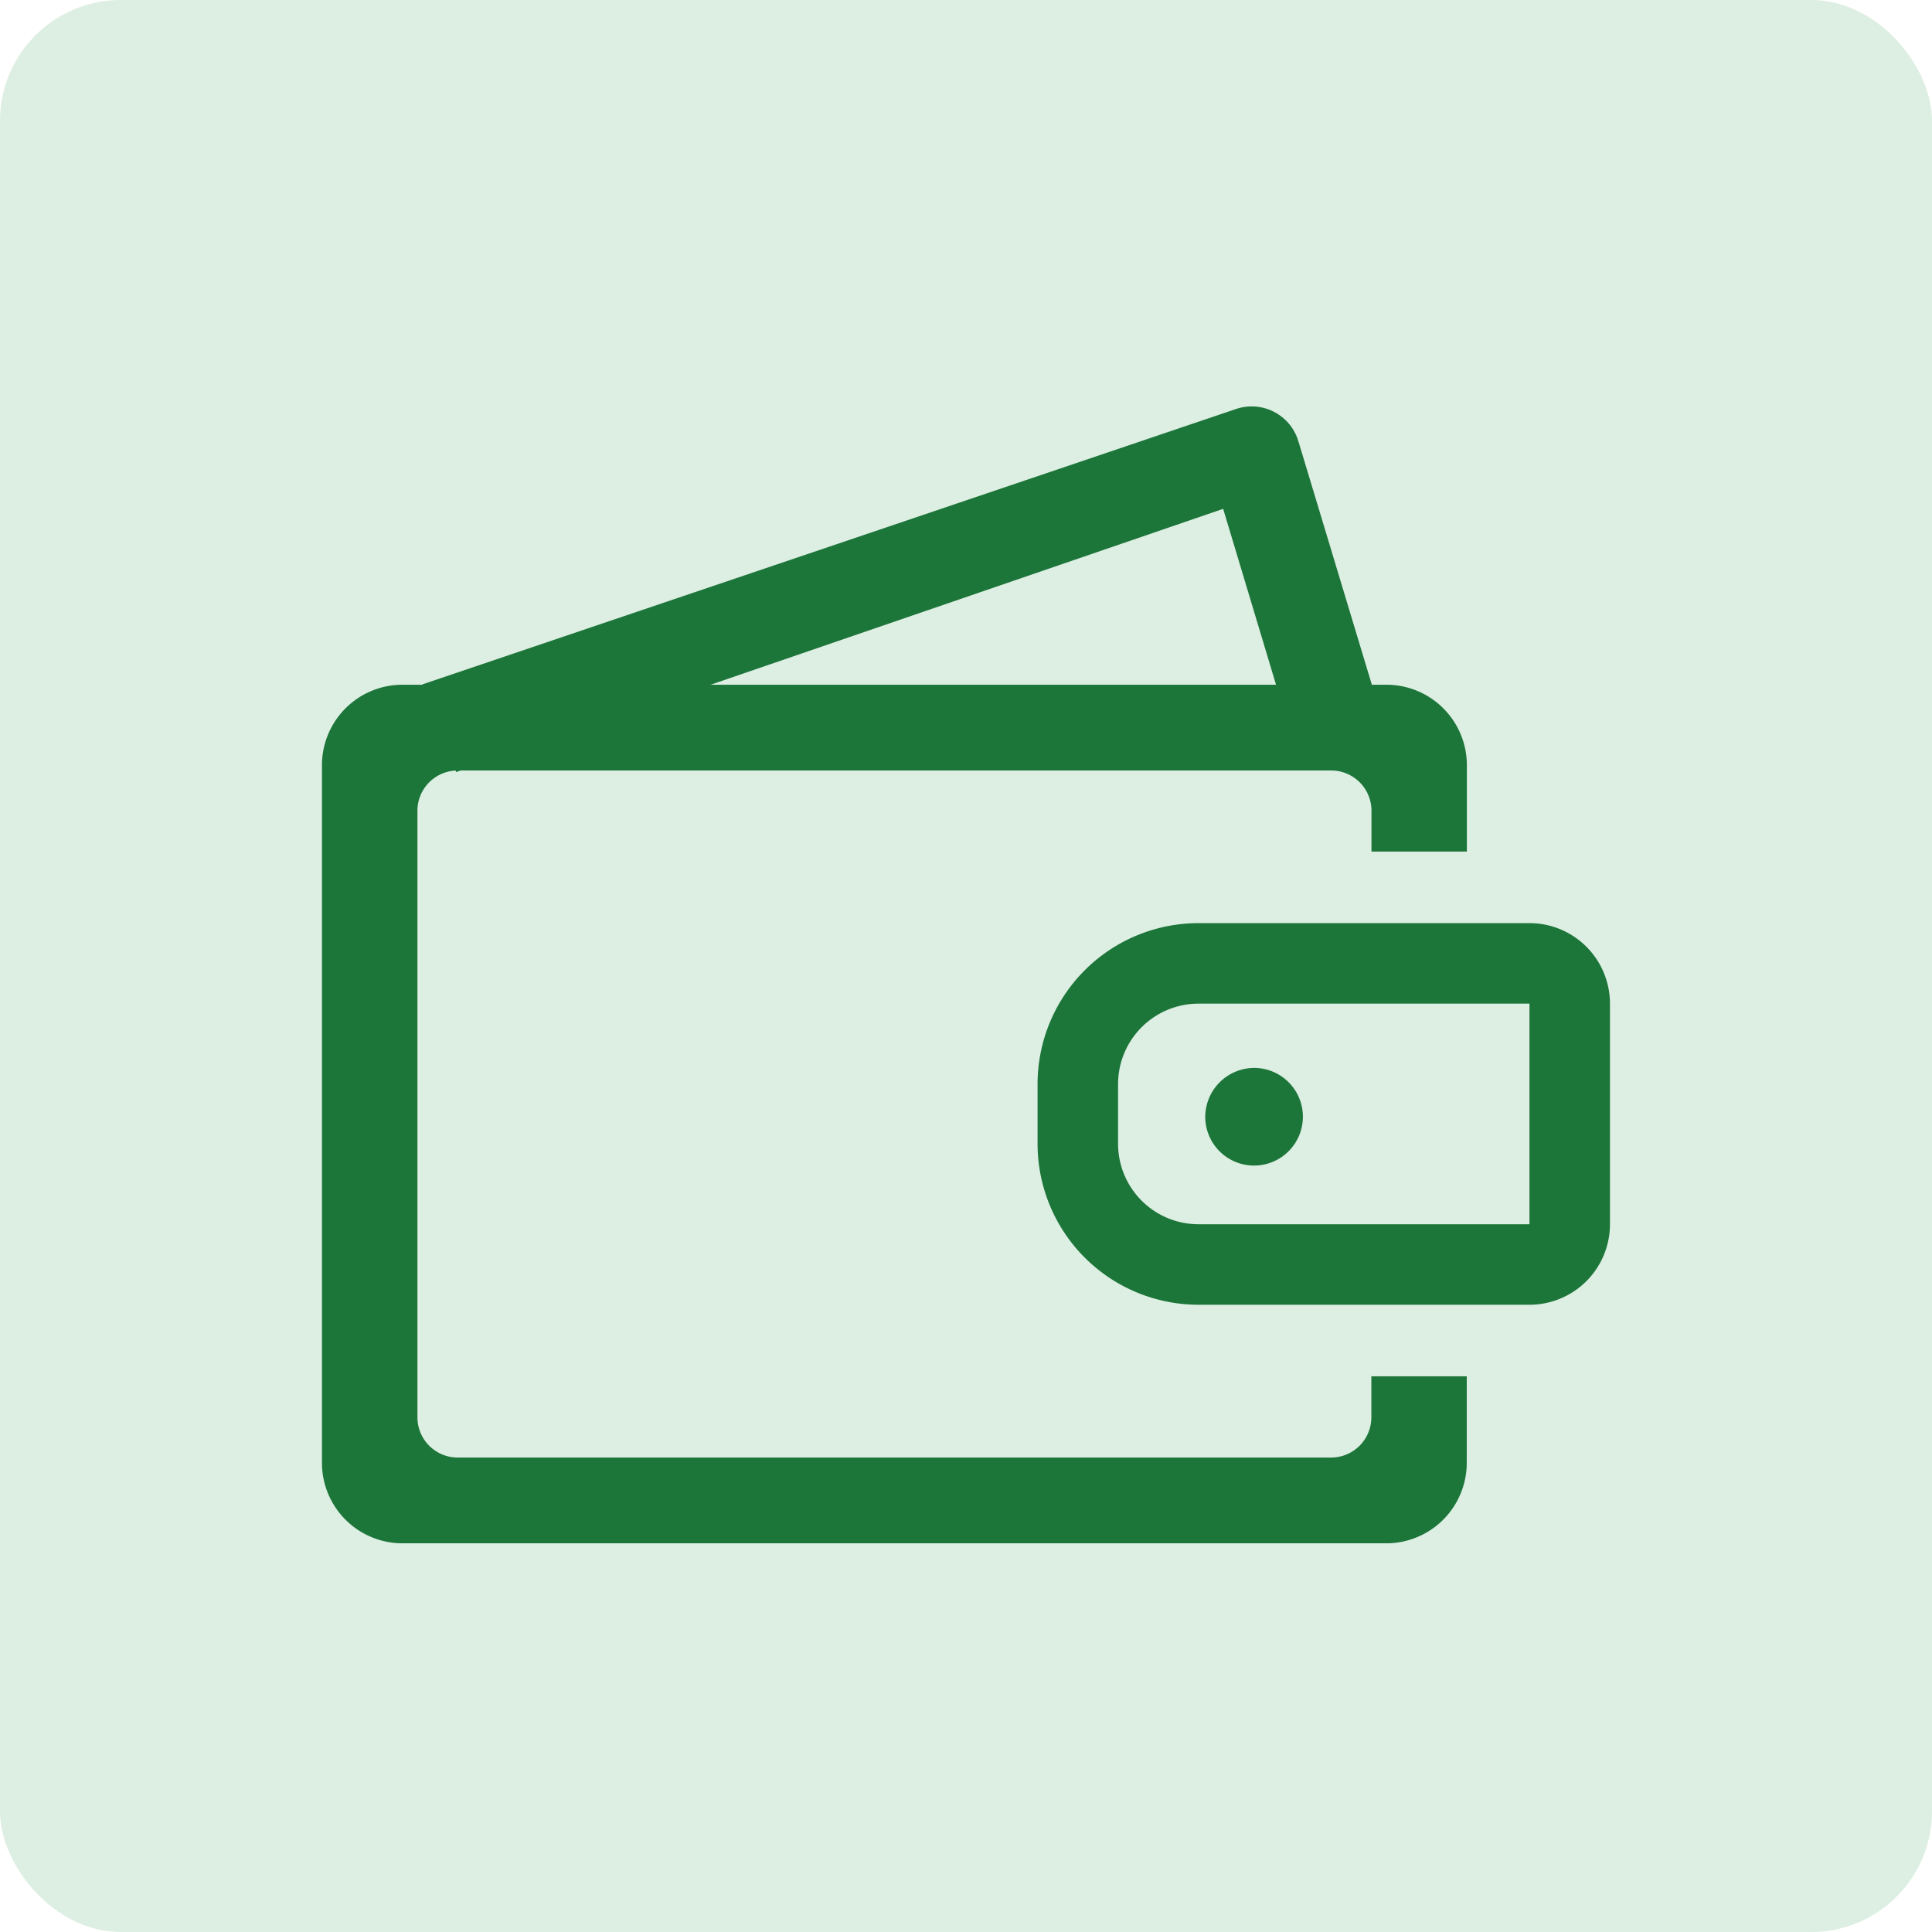 <svg xmlns="http://www.w3.org/2000/svg" baseProfile="tiny" viewBox="0 0 36 36" width="36" height="36"><rect x="0" y="0" width="36" height="36" fill="#fff"/><svg xmlns="http://www.w3.org/2000/svg" viewBox="0 0 48 48"><rect width="48" height="48" fill="#ddeee3" rx="3" transform="translate(-19476 -1049) translate(-21 149) translate(19497 900)"/><path fill="#1c7539" d="M19514.443 1088.428h-24.445a2 2 0 0 1-2-2v-17.331a2 2 0 0 1 2-2h24.445a2 2 0 0 1 2 2v2.145h-2.37v-1.014a1 1 0 0 0-1-1h-21.703a1 1 0 0 0-1 1v15.069a1 1 0 0 0 1 1h21.7a1 1 0 0 0 1-1v-1.018h2.37v2.149a2 2 0 0 1-1.997 2Z" transform="translate(-19476 -1049) translate(-3.999 -1.085)"/><path fill="#1c7539" d="m19514.112 1067.196-2.177.677-1.547-5.146-19.055 6.539-.842-2.177 20.222-6.844a1.21 1.21 0 0 1 1.536.778c0 .01 0 .022.01.031ZM19509.943 1077.847a1.213 1.213 0 1 0 1.213-1.23 1.222 1.222 0 0 0-1.213 1.23Z" transform="translate(-19476 -1049) translate(-3.999 -1.085)"/><g fill="none" stroke="#1c7539" stroke-width="2"><path stroke="none" d="M4 0h8.221a2 2 0 0 1 2 2v5.481a2 2 0 0 1-2 2H4a4 4 0 0 1-4-4V4a4 4 0 0 1 4-4Z" transform="translate(-19476 -1049) translate(-3.999 -1.085) translate(19505.777 1073.02)"/><path d="M4 1h8.221a1 1 0 0 1 1 1v5.481a1 1 0 0 1-1 1H4a3 3 0 0 1-3-3V4a3 3 0 0 1 3-3Z" transform="translate(-19476 -1049) translate(-3.999 -1.085) translate(19505.777 1073.02)"/></g></svg></svg>